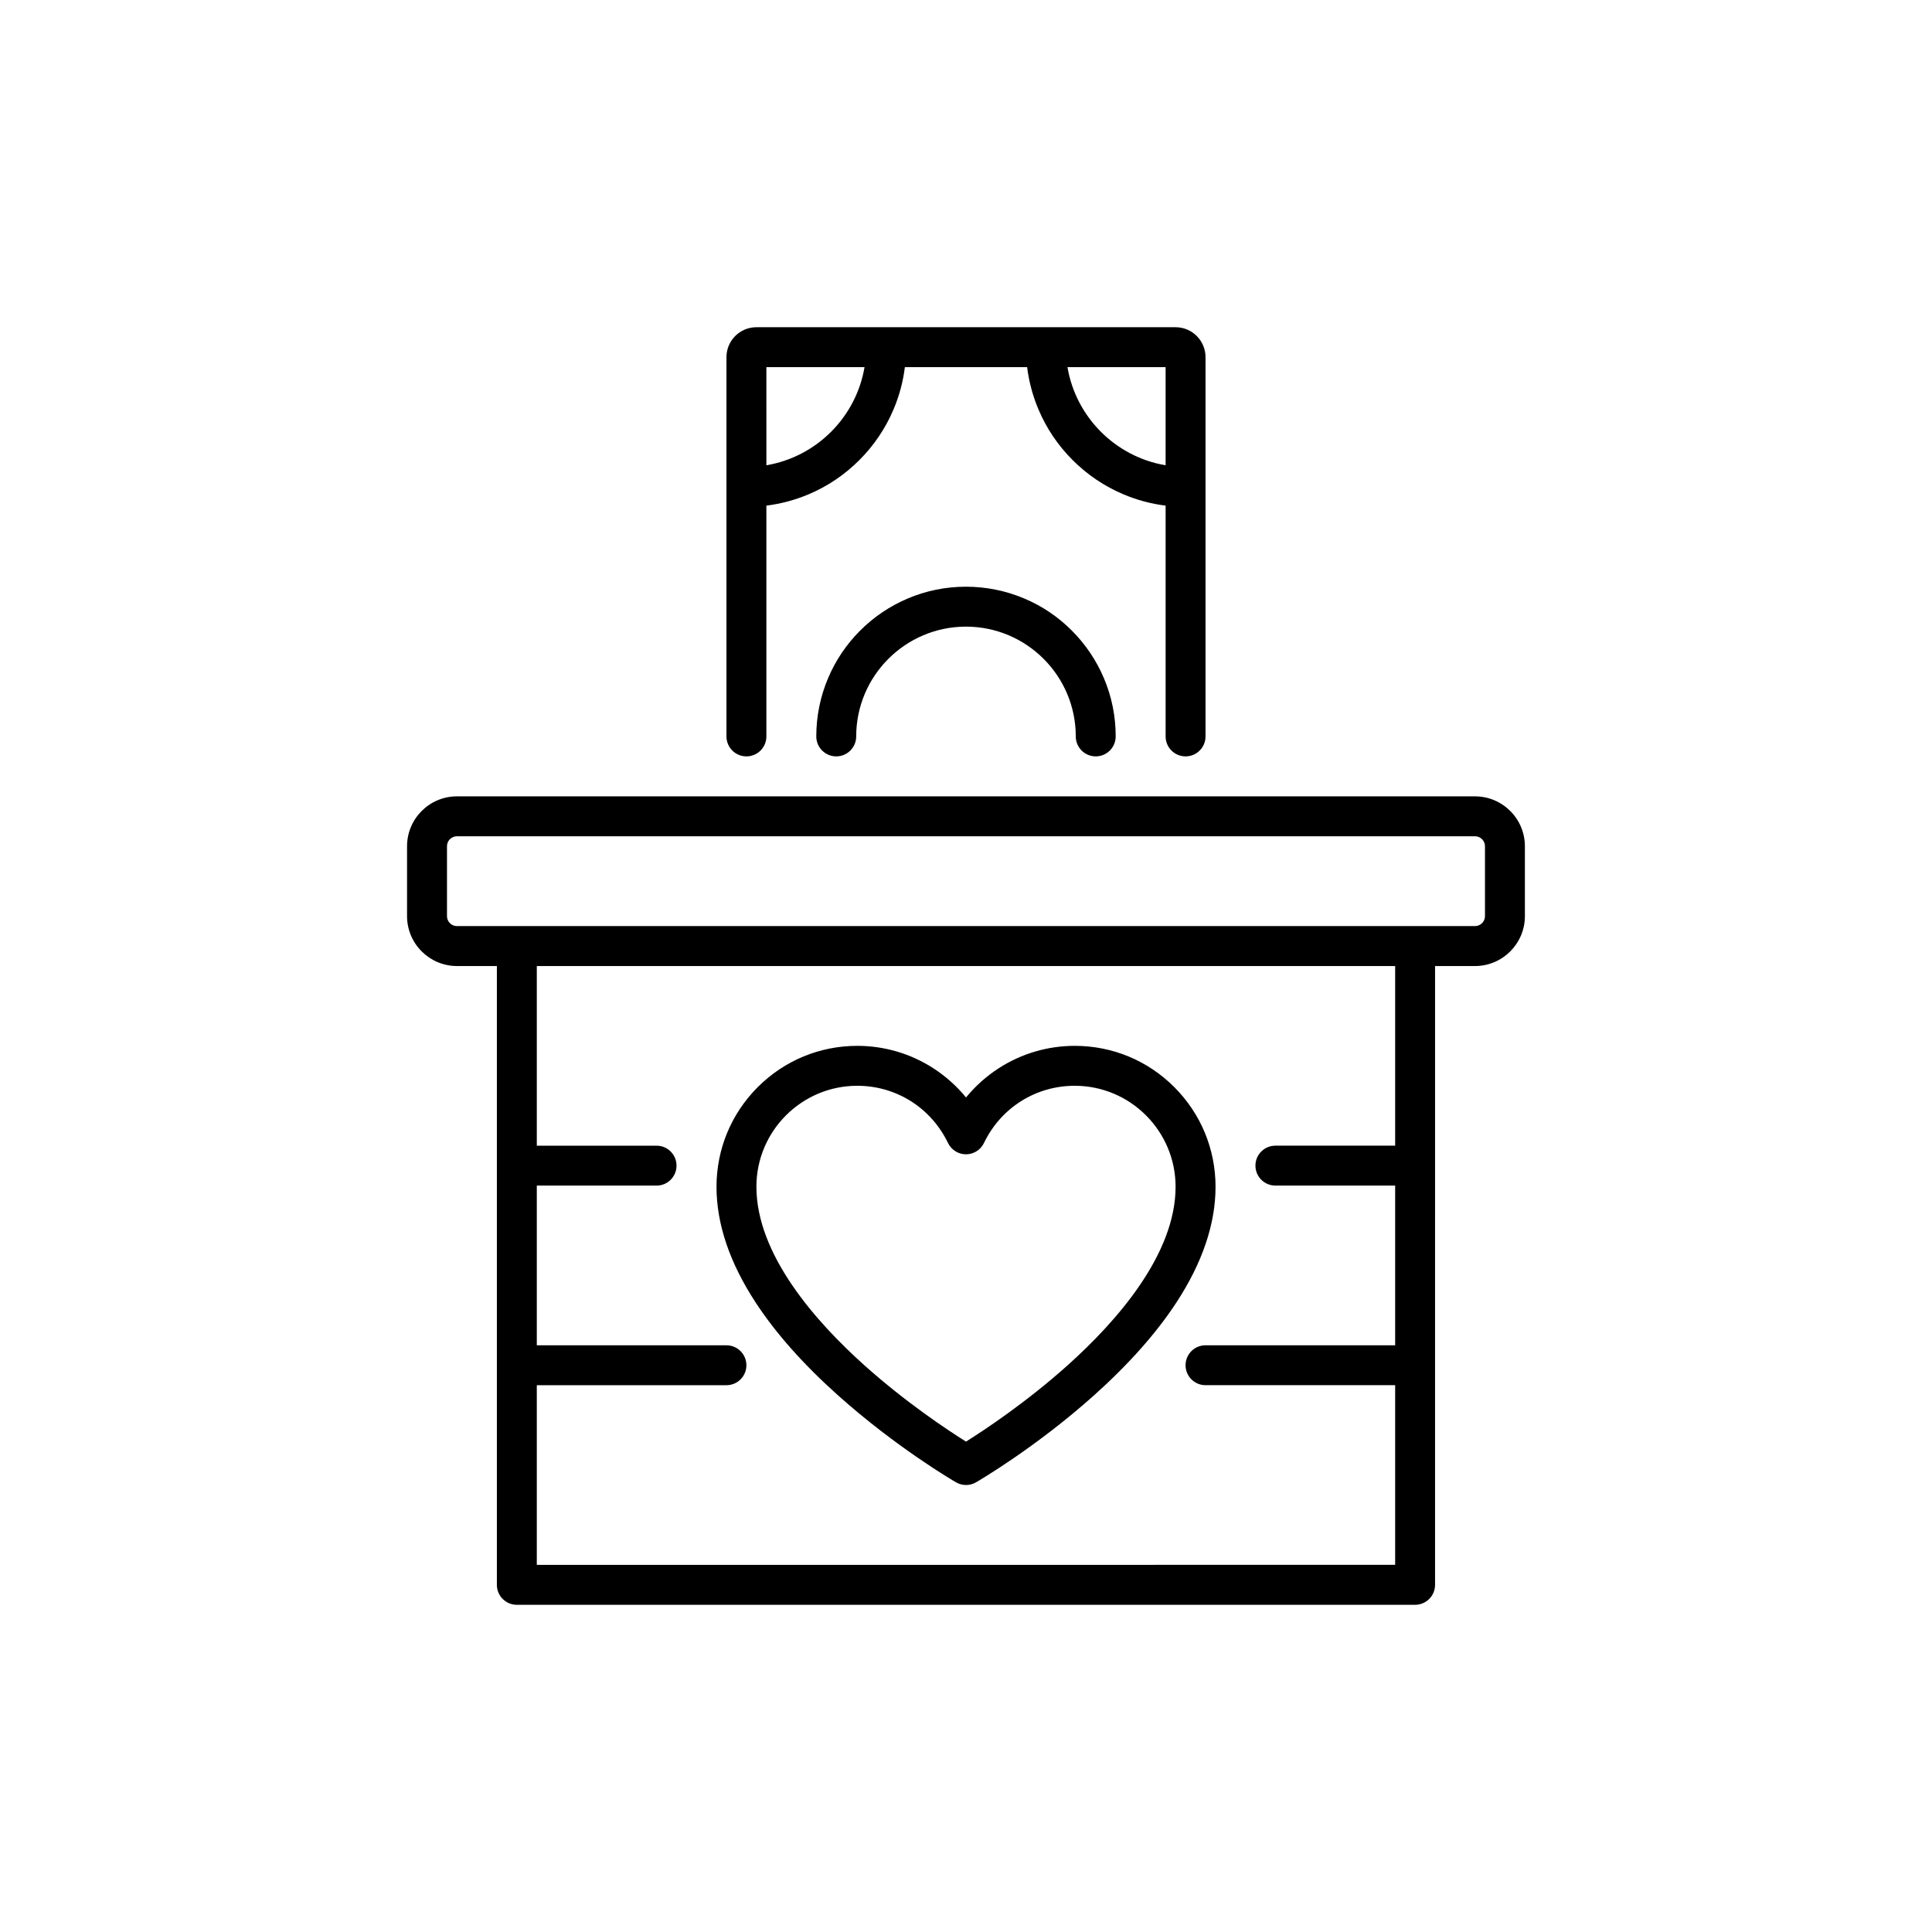 <?xml version="1.0" encoding="UTF-8"?>
<!-- Uploaded to: ICON Repo, www.iconrepo.com, Generator: ICON Repo Mixer Tools -->
<svg fill="#000000" width="800px" height="800px" version="1.1" viewBox="144 144 512 512" xmlns="http://www.w3.org/2000/svg">
 <g>
  <path d="m366.05 513.75c15.441 13.828 30.656 22.711 31.301 23.074 0.82 0.48 1.738 0.719 2.656 0.719s1.84-0.238 2.656-0.719c0.641-0.367 15.855-9.246 31.301-23.074 9.168-8.227 16.512-16.488 21.801-24.586 6.879-10.516 10.367-20.832 10.367-30.645 0-9.977-3.879-19.359-10.922-26.414-7.039-7.055-16.41-10.945-26.387-10.945-7.152 0-14.094 2.039-20.09 5.894-3.312 2.129-6.246 4.762-8.727 7.785-2.469-3.023-5.414-5.644-8.727-7.785-5.996-3.856-12.934-5.894-20.09-5.894-9.961 0-19.332 3.891-26.387 10.945-7.039 7.055-10.922 16.438-10.922 26.414 0 9.824 3.488 20.141 10.367 30.645 5.289 8.098 12.617 16.375 21.801 24.586zm5.125-82.008c10.328 0 19.535 5.805 24.059 15.164 0.883 1.828 2.734 2.996 4.762 2.996s3.879-1.16 4.762-2.996c4.508-9.359 13.73-15.164 24.059-15.164 14.738 0 26.727 12.004 26.727 26.766 0 17.871-15.516 35.555-28.527 47.23-10.969 9.848-22.078 17.207-27.016 20.305-4.914-3.086-15.934-10.379-26.891-20.191-13.074-11.715-28.652-29.434-28.652-47.359-0.008-14.746 11.984-26.75 26.719-26.75z"/>
  <path d="m534.89 355.04h-269.79c-7.293 0-13.227 5.934-13.227 13.227v18.516c0 7.293 5.934 13.227 13.227 13.227h10.578v163.99c0 2.922 2.367 5.289 5.289 5.289h238.05c2.922 0 5.289-2.367 5.289-5.289l0.004-163.99h10.578c7.293 0 13.227-5.934 13.227-13.227v-18.516c0-7.293-5.93-13.223-13.223-13.223zm-21.16 92.574h-31.738c-2.922 0-5.289 2.367-5.289 5.289 0 2.922 2.367 5.289 5.289 5.289h31.738v42.32h-50.254c-2.922 0-5.289 2.367-5.289 5.289s2.367 5.289 5.289 5.289h50.254v47.609l-227.47 0.004v-47.609h50.254c2.922 0 5.289-2.367 5.289-5.289s-2.367-5.289-5.289-5.289h-50.254v-42.32h31.738c2.922 0 5.289-2.367 5.289-5.289s-2.367-5.289-5.289-5.289h-31.738v-47.609h227.47zm23.805-60.836c0 1.461-1.184 2.644-2.644 2.644h-269.79c-1.461 0-2.644-1.184-2.644-2.644v-18.516c0-1.461 1.184-2.644 2.644-2.644h269.79c1.461 0 2.644 1.184 2.644 2.644z"/>
  <path d="m341.81 344.45c2.922 0 5.289-2.367 5.289-5.289v-61.164c3.84-0.48 7.594-1.484 11.184-2.996 5.039-2.129 9.559-5.176 13.453-9.07 3.879-3.879 6.941-8.414 9.07-13.453 1.523-3.59 2.519-7.344 2.996-11.184h32.395c0.48 3.84 1.484 7.594 2.996 11.184 2.129 5.039 5.176 9.559 9.07 13.453 3.879 3.879 8.414 6.941 13.453 9.07 3.59 1.523 7.344 2.519 11.184 2.996v61.164c0 2.922 2.367 5.289 5.289 5.289s5.289-2.367 5.289-5.289v-100.51c0-4.371-3.562-7.934-7.934-7.934h-111.09c-4.371 0-7.934 3.562-7.934 7.934v100.51c0 2.922 2.367 5.289 5.289 5.289zm111.09-77.145c-13.273-2.242-23.766-12.734-26.008-26.008l26.008-0.004zm-79.789-26.012c-2.242 13.273-12.734 23.766-26.008 26.008l-0.004-26.008z"/>
  <path d="m415.44 302.61c-4.898-2.066-10.09-3.125-15.441-3.125s-10.555 1.047-15.441 3.125c-4.723 2.004-8.969 4.863-12.609 8.5-3.641 3.641-6.5 7.883-8.5 12.609-2.066 4.898-3.125 10.09-3.125 15.441 0 2.922 2.367 5.289 5.289 5.289s5.289-2.367 5.289-5.289c0-16.047 13.047-29.094 29.094-29.094s29.094 13.047 29.094 29.094c0 2.922 2.367 5.289 5.289 5.289s5.289-2.367 5.289-5.289c0-5.352-1.047-10.555-3.125-15.441-2.004-4.723-4.863-8.969-8.5-12.609-3.637-3.652-7.879-6.512-12.602-8.5z"/>
 </g>
</svg>